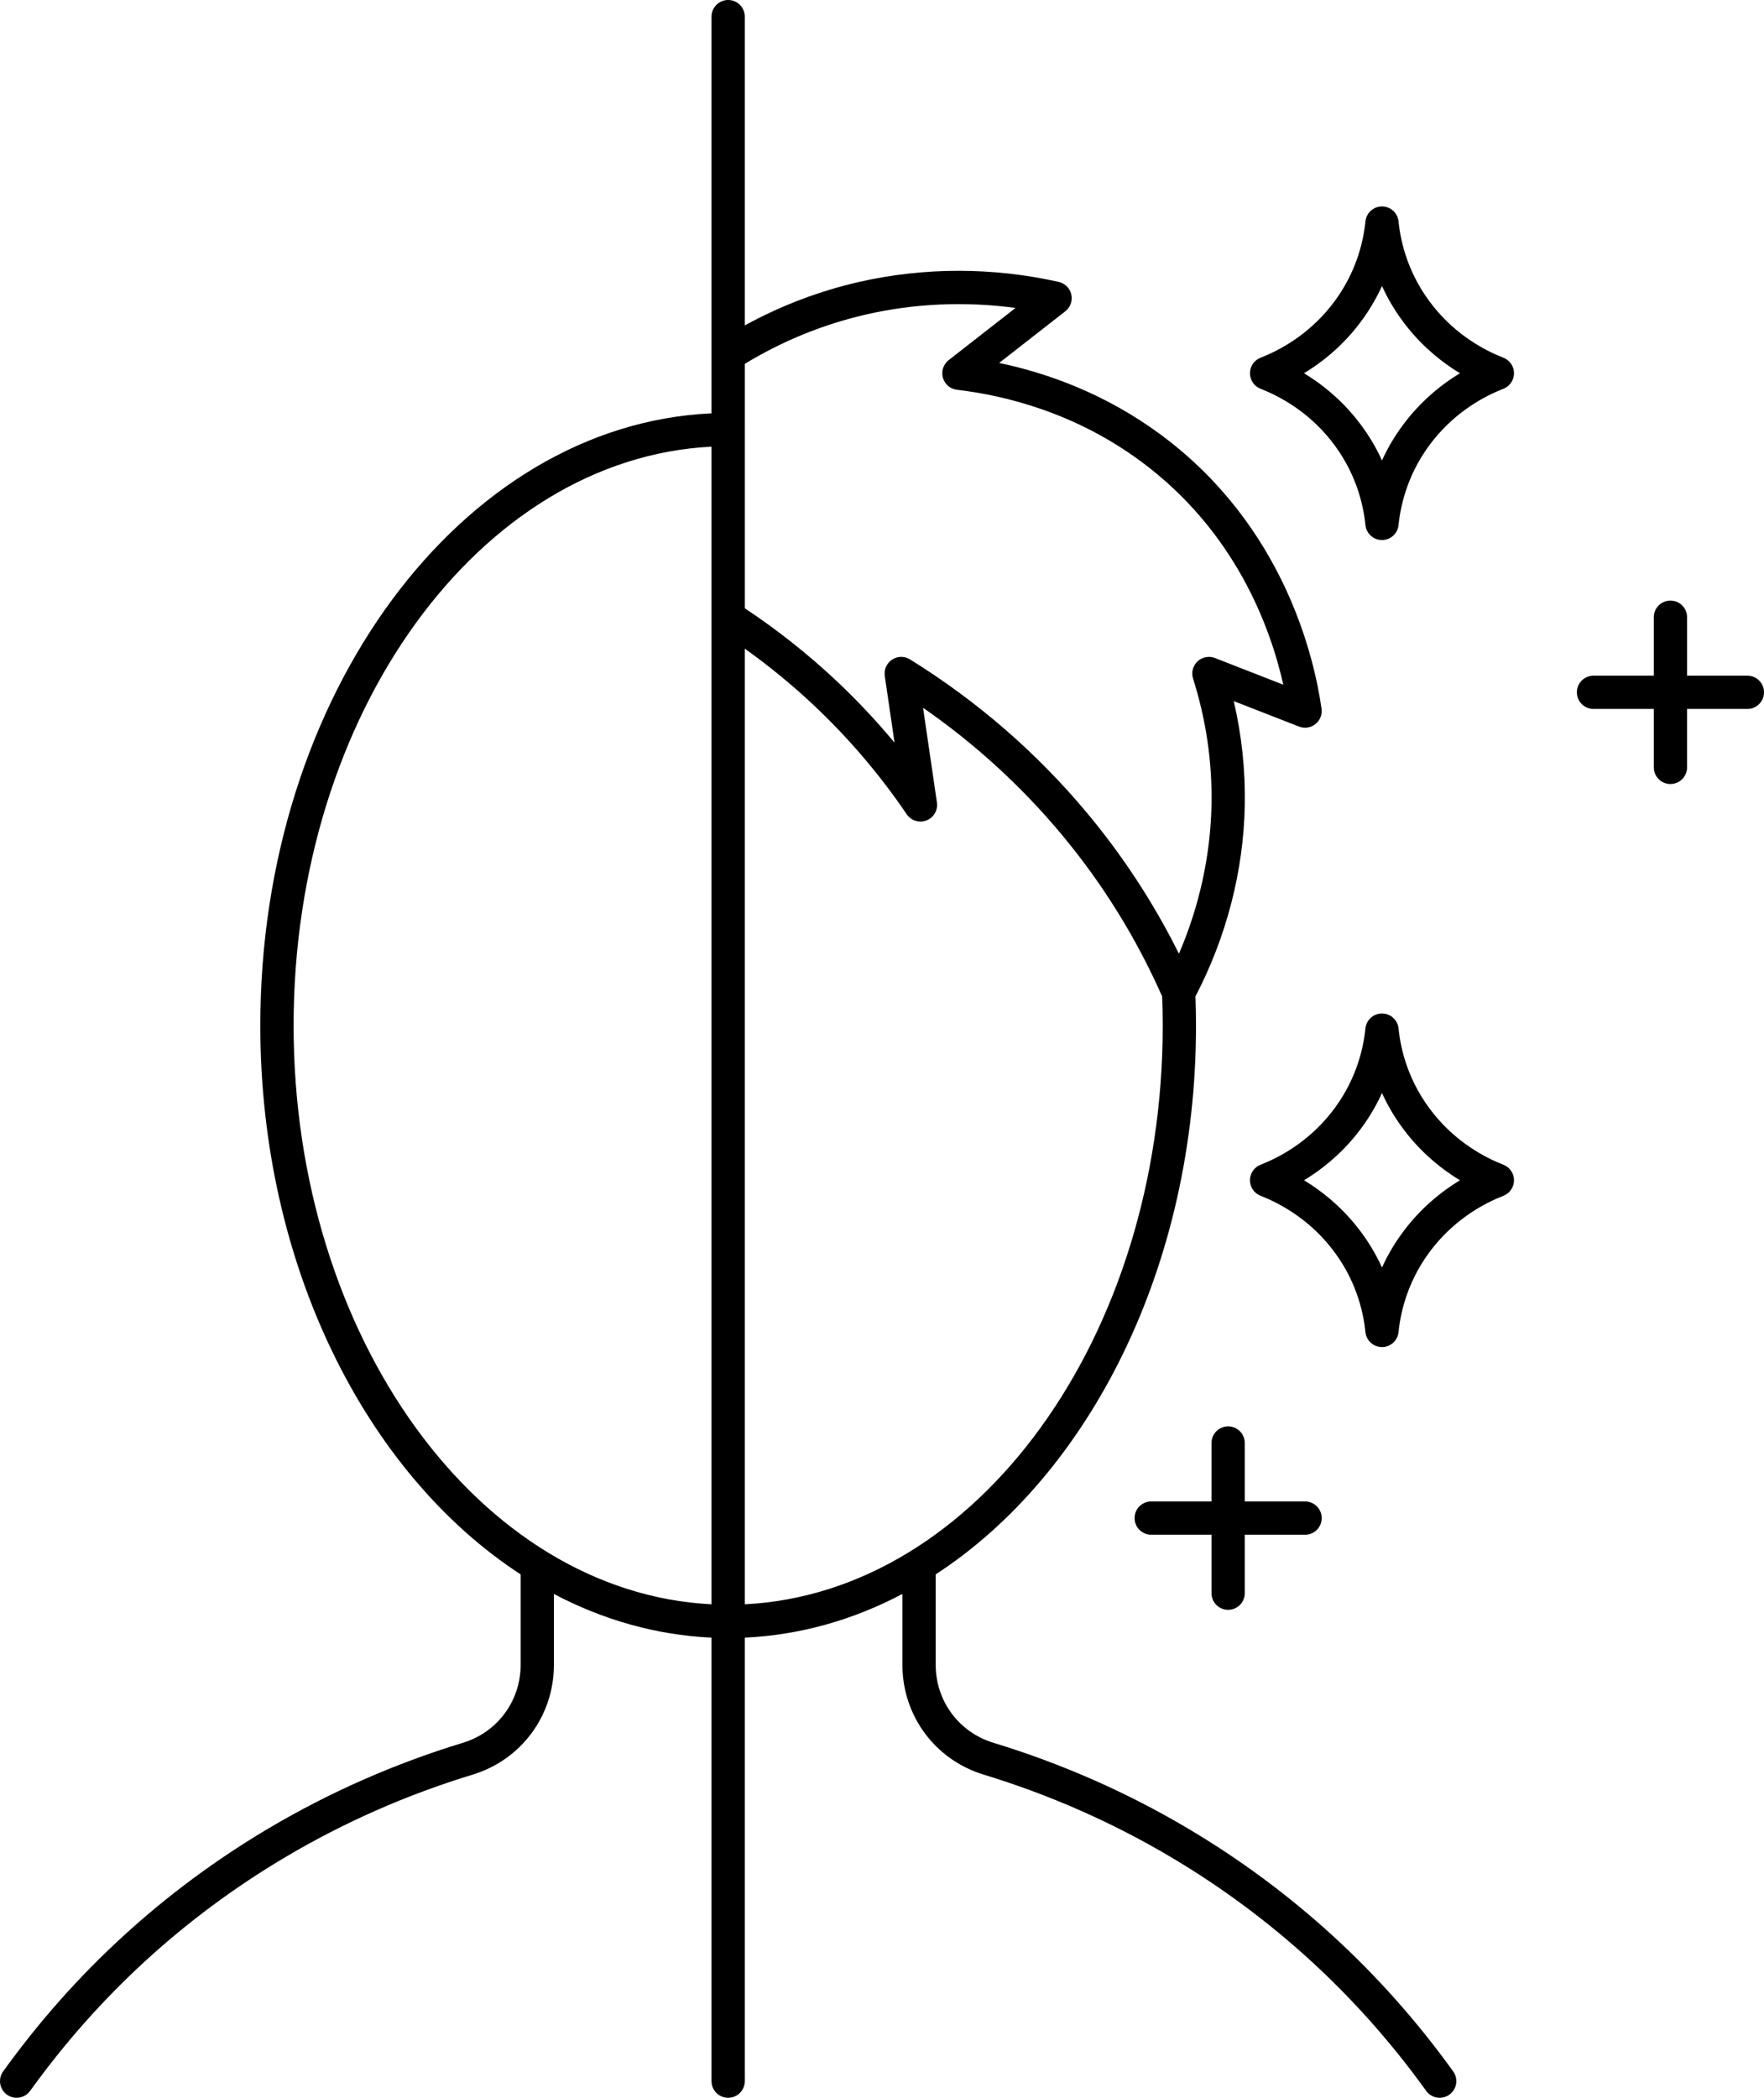 <svg xmlns="http://www.w3.org/2000/svg" viewBox="0 0 424 504" id="hair"><path d="M1.664,503.247C2.371,503.755,3.188,504,3.997,504c1.243,0,2.469-0.578,3.25-1.664 c16.482-22.905,37.127-41.802,61.362-56.166c14.071-8.34,29.208-15.004,44.989-19.807c11.688-3.557,19.541-14.159,19.541-26.382 v-17.027c11.779,6.21,24.539,9.878,37.884,10.492V500c0,2.209,1.791,4,4,4s4-1.791,4-4V393.447 c13.345-0.614,26.105-4.282,37.884-10.492v17.027c0,12.223,7.853,22.825,19.541,26.382c15.781,4.803,30.917,11.467,44.988,19.807 c24.235,14.363,44.88,33.26,61.362,56.166c0.781,1.086,2.007,1.664,3.25,1.664c0.809,0,1.626-0.245,2.333-0.754 c1.793-1.29,2.201-3.79,0.91-5.583c-17.13-23.806-38.587-43.446-63.776-58.375c-14.621-8.666-30.346-15.589-46.738-20.579 c-8.296-2.525-13.87-10.051-13.87-18.729V378.25c37.046-24.101,62.569-74.156,62.569-131.875c0-2.331-0.05-4.674-0.132-6.991 c7.46-14.303,11.563-30.156,11.857-45.928c0.156-8.409-0.735-16.792-2.655-25.016l15.69,6.123c1.324,0.517,2.824,0.292,3.938-0.591 s1.676-2.291,1.476-3.698c-1.778-12.504-9.095-43.944-38.556-65.778c-13.486-9.995-27.545-14.911-38.936-17.294l15.904-12.412 c1.219-0.951,1.78-2.52,1.442-4.029c-0.338-1.508-1.516-2.687-3.024-3.027c-15.804-3.558-32.398-3.558-47.992,0.003 c-9.626,2.198-18.829,5.717-27.465,10.444V4c0-2.209-1.791-4-4-4s-4,1.791-4,4v95.303C110.862,102.071,62.57,166.976,62.57,246.375 c0,57.718,25.522,107.773,62.569,131.875v21.732c0,8.677-5.574,16.204-13.87,18.729c-16.392,4.989-32.117,11.913-46.739,20.579 c-25.189,14.929-46.646,34.569-63.776,58.375C-0.537,499.457-0.129,501.957,1.664,503.247z M179.023,385.438V155.842 c5.76,4.109,11.248,8.598,16.375,13.403c8.463,7.933,16.046,16.809,22.536,26.381c1.046,1.543,3.021,2.158,4.759,1.484 c1.738-0.676,2.779-2.463,2.509-4.308l-3.333-22.759c12.461,8.641,23.631,18.843,33.282,30.411 c9.861,11.819,17.99,24.923,24.189,38.95c0.086,2.308,0.135,4.646,0.135,6.971C279.475,321.331,234.771,382.626,179.023,385.438z  M208.269,75.536c11.623-2.653,23.851-3.169,35.819-1.55l-16.06,12.534c-1.279,0.998-1.828,2.669-1.391,4.231 c0.438,1.562,1.775,2.706,3.386,2.895c11.379,1.335,28.304,5.417,44.307,17.277c22.633,16.773,31.033,39.778,34.129,53.579 l-16.426-6.41c-1.435-0.559-3.065-0.246-4.19,0.808c-1.124,1.054-1.543,2.66-1.077,4.129c3.133,9.868,4.626,20.055,4.436,30.279 c-0.227,12.176-2.915,24.416-7.829,35.832c-5.999-12.07-13.404-23.415-22.078-33.811c-12.063-14.458-26.383-26.877-42.563-36.91 c-1.323-0.821-3.001-0.799-4.302,0.055c-1.301,0.854-1.989,2.385-1.763,3.924l2.349,16.038c-4.393-5.294-9.121-10.319-14.145-15.027 c-6.748-6.325-14.092-12.121-21.846-17.268V87.413C188.1,81.905,197.922,77.898,208.269,75.536z M70.57,246.375 c0-74.956,44.705-136.251,100.453-139.063v278.126C115.274,382.626,70.57,321.331,70.57,246.375z M302.986,93.397 c4.625,1.811,11.298,5.416,16.828,12.307c5.973,7.442,7.856,15.225,8.385,20.444c0.207,2.042,1.926,3.597,3.979,3.597 s3.773-1.555,3.979-3.597c0.528-5.219,2.412-13.002,8.385-20.445c5.531-6.891,12.204-10.496,16.828-12.306 c1.533-0.6,2.542-2.078,2.542-3.725c0-1.646-1.008-3.125-2.542-3.725c-4.625-1.811-11.299-5.417-16.828-12.306 c-5.973-7.443-7.856-15.226-8.385-20.445c-0.207-2.042-1.926-3.597-3.979-3.597s-3.773,1.555-3.979,3.597 c-0.528,5.219-2.412,13.002-8.385,20.445c-5.53,6.89-12.203,10.495-16.828,12.306c-1.533,0.6-2.542,2.079-2.542,3.725 S301.453,92.797,302.986,93.397z M326.053,78.649c2.659-3.313,4.645-6.682,6.125-9.932c1.48,3.25,3.466,6.619,6.125,9.931 c3.992,4.974,8.473,8.518,12.615,11.024c-4.141,2.505-8.623,6.049-12.615,11.024c-2.659,3.313-4.645,6.682-6.125,9.931 c-1.48-3.25-3.466-6.619-6.125-9.931c-3.992-4.974-8.473-8.518-12.615-11.024C317.58,87.167,322.061,83.623,326.053,78.649z  M328.198,320.039c0.207,2.042,1.926,3.597,3.979,3.597s3.773-1.555,3.979-3.597c0.528-5.219,2.412-13.002,8.385-20.445 c5.529-6.89,12.203-10.495,16.828-12.306c1.533-0.6,2.542-2.079,2.542-3.725c0-1.646-1.009-3.125-2.542-3.725 c-4.624-1.811-11.297-5.415-16.828-12.306c-5.973-7.443-7.856-15.226-8.385-20.445c-0.207-2.042-1.926-3.597-3.979-3.597 s-3.773,1.555-3.979,3.597c-0.528,5.219-2.412,13.002-8.385,20.445c-5.53,6.89-12.203,10.495-16.828,12.306 c-1.533,0.6-2.542,2.079-2.542,3.725s1.009,3.125,2.542,3.725c4.625,1.811,11.298,5.416,16.828,12.307 C325.787,307.037,327.67,314.82,328.198,320.039z M313.438,283.563c4.142-2.506,8.623-6.05,12.615-11.023 c2.659-3.313,4.645-6.682,6.125-9.932c1.48,3.25,3.466,6.619,6.125,9.931c3.992,4.975,8.474,8.519,12.615,11.024 c-4.142,2.506-8.623,6.05-12.615,11.024c-2.659,3.313-4.645,6.682-6.125,9.931c-1.48-3.25-3.466-6.619-6.125-9.931 C322.061,289.613,317.58,286.069,313.438,283.563z M379.023,166.327c0-2.209,1.791-4,4-4h14.489v-14.036c0-2.209,1.791-4,4-4 s4,1.791,4,4v14.036H420c2.209,0,4,1.791,4,4s-1.791,4-4,4h-14.489v14.037c0,2.209-1.791,4-4,4s-4-1.791-4-4v-14.037h-14.489 C380.814,170.327,379.023,168.536,379.023,166.327z M291.2,382.764v-14.037h-14.489c-2.209,0-4-1.791-4-4s1.791-4,4-4H291.2v-14.036 c0-2.209,1.791-4,4-4s4,1.791,4,4v14.036h14.489c2.209,0,4,1.791,4,4s-1.791,4-4,4H299.2v14.037c0,2.209-1.791,4-4,4 S291.2,384.973,291.2,382.764z"></path></svg>